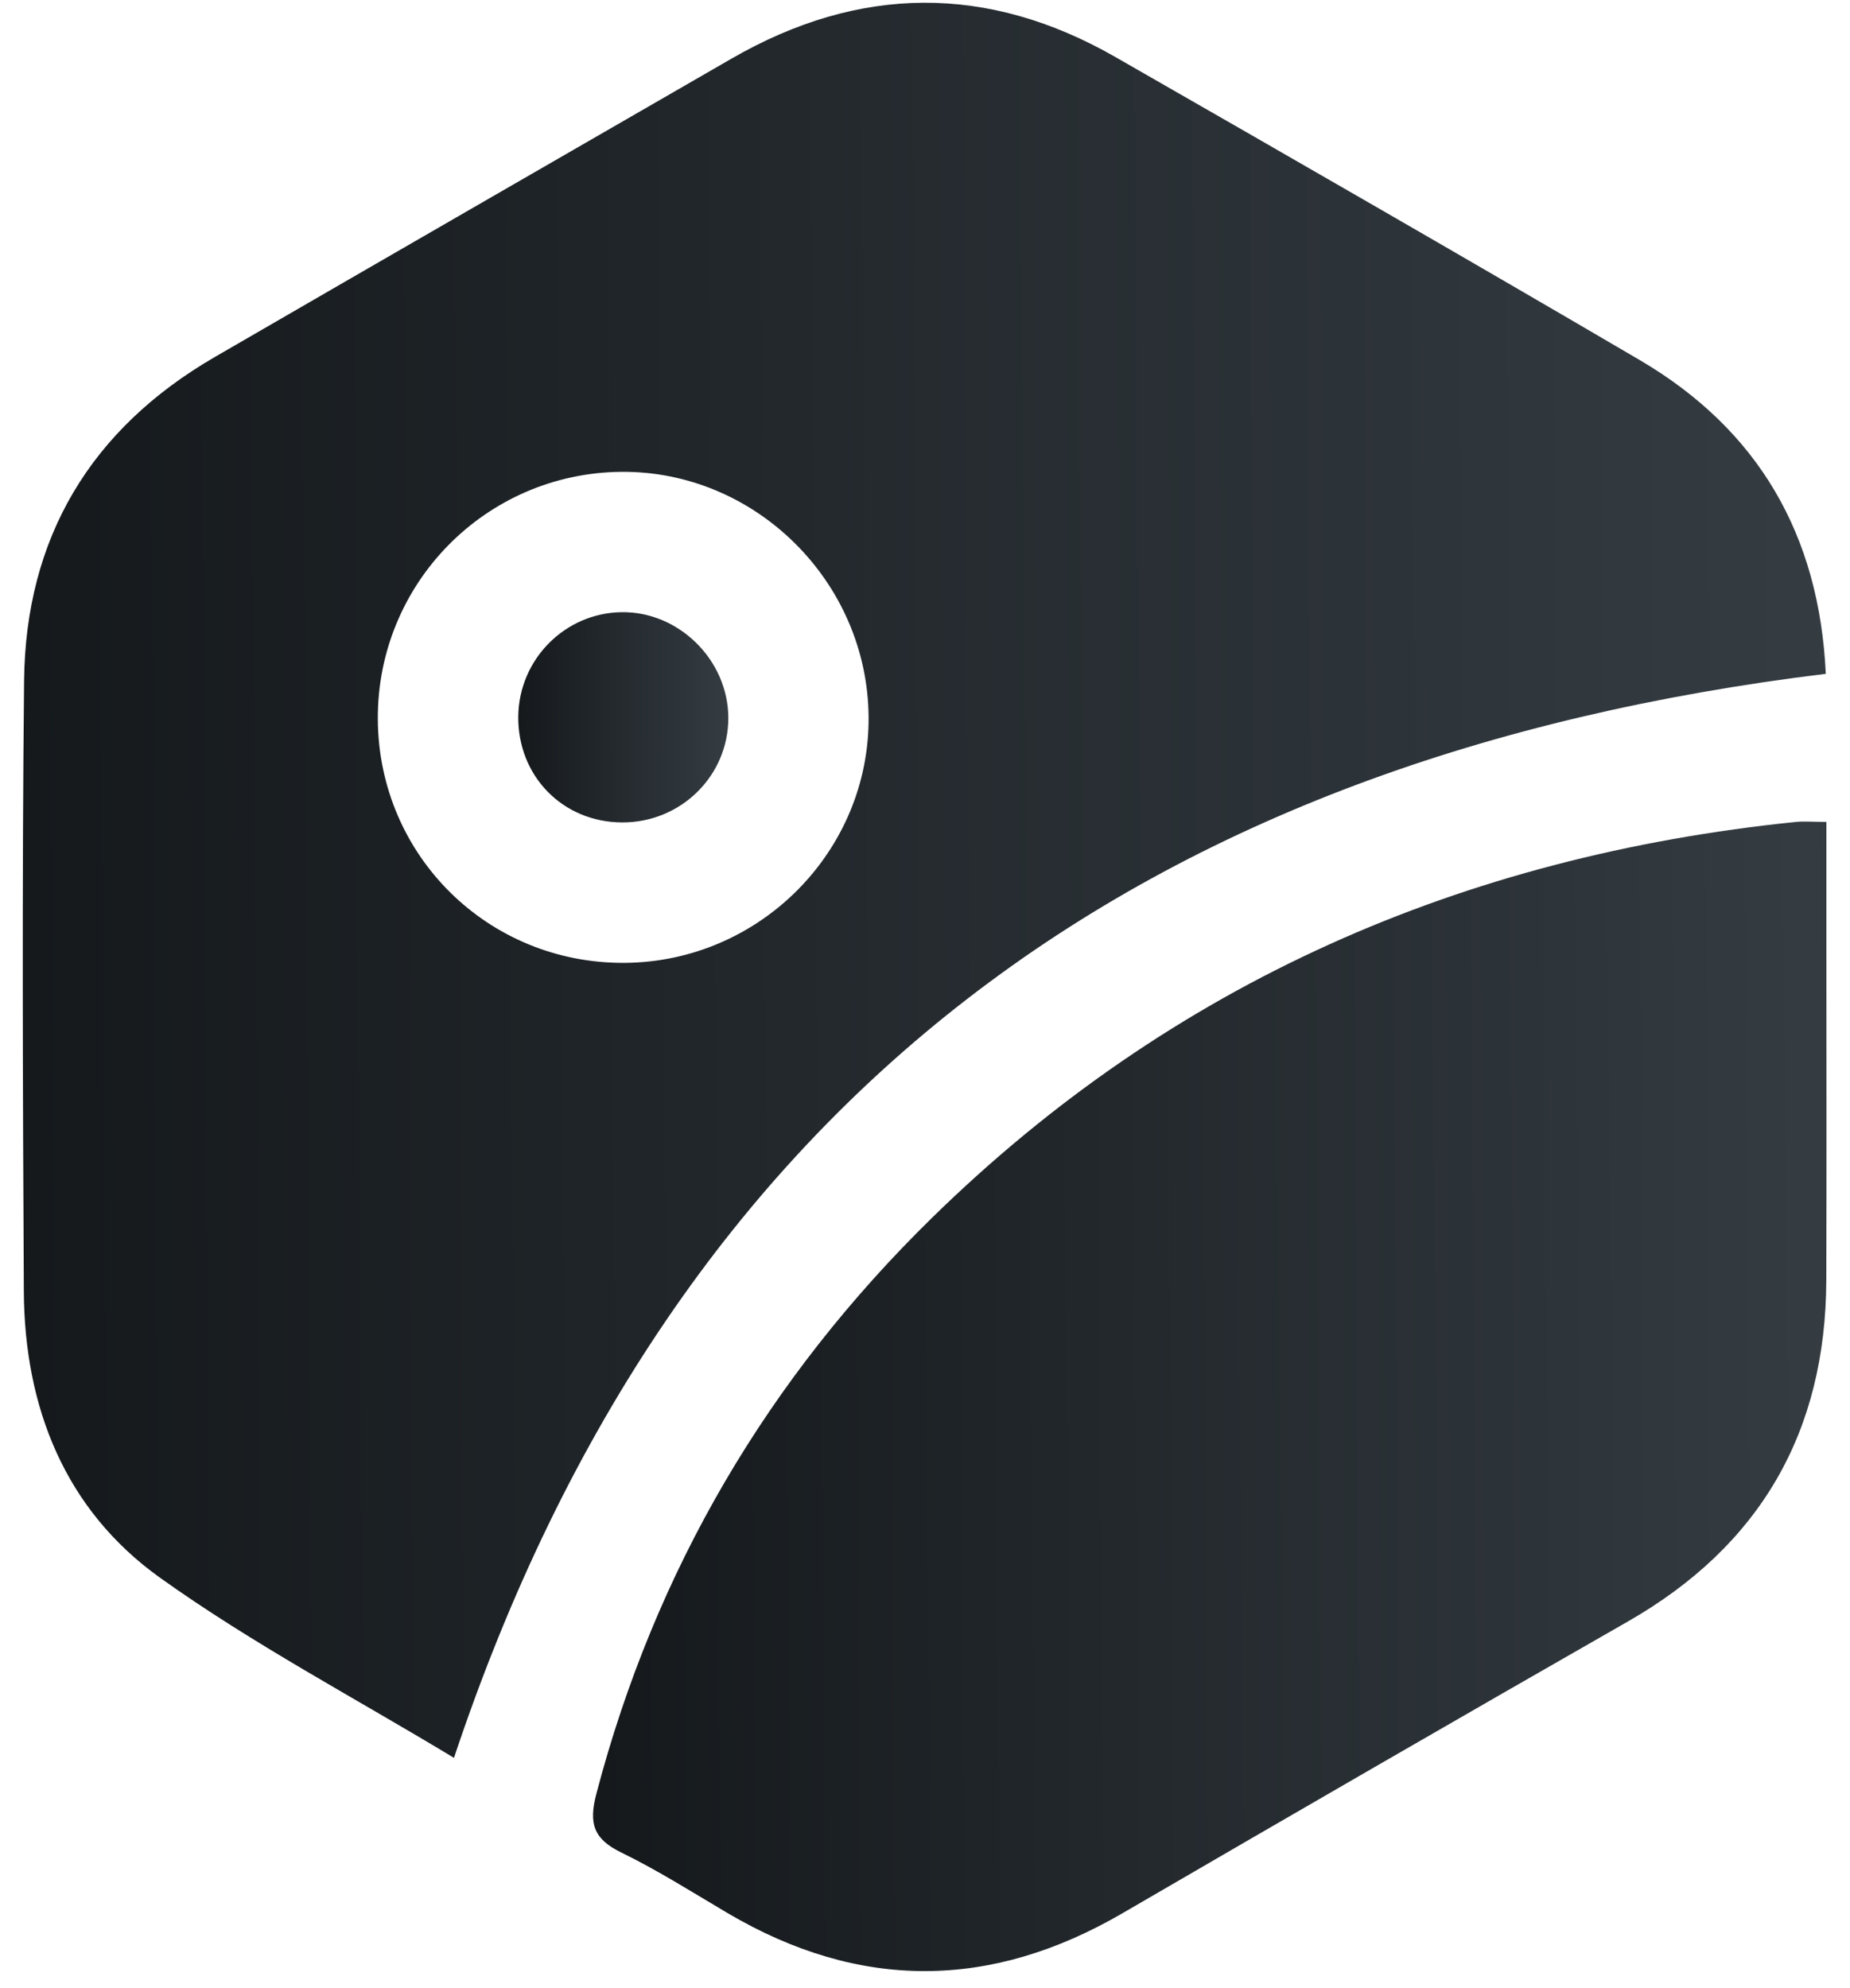 <svg width="67" height="72" viewBox="0 0 67 72" fill="none" xmlns="http://www.w3.org/2000/svg">
<path d="M66.123 24.408C41.519 27.415 24.455 39.65 16.441 63.675C12.882 61.521 9.172 59.564 5.794 57.15C2.352 54.687 0.885 50.978 0.863 46.769C0.825 39.401 0.796 32.031 0.872 24.663C0.926 19.477 3.284 15.536 7.788 12.927C14.02 9.316 20.259 5.722 26.5 2.12C31.116 -0.542 35.764 -0.587 40.39 2.063C46.73 5.696 53.067 9.339 59.372 13.035C63.683 15.561 65.891 19.382 66.123 24.408ZM22.613 34.878C27.518 34.849 31.508 30.822 31.457 25.945C31.406 21.055 27.347 17.047 22.495 17.091C17.587 17.139 13.655 21.141 13.683 26.059C13.715 30.994 17.676 34.906 22.613 34.878Z" fill="url(#paint0_linear_24_3888)"/>
<path d="M66.145 29.772C66.145 31.223 66.145 32.591 66.145 33.959C66.145 38.091 66.155 42.227 66.142 46.359C66.126 51.869 63.75 55.995 58.946 58.741C52.835 62.237 46.739 65.762 40.654 69.302C35.876 72.086 31.126 72.111 26.357 69.302C25.081 68.548 23.825 67.75 22.495 67.101C21.49 66.611 21.318 66.051 21.598 64.976C23.723 56.883 27.805 49.935 33.763 44.104C42.464 35.587 52.994 31.006 65.044 29.772C65.353 29.744 65.665 29.772 66.145 29.772Z" fill="url(#paint1_linear_24_3888)"/>
<path d="M22.527 29.791C20.374 29.782 18.739 28.102 18.77 25.936C18.802 23.877 20.46 22.207 22.505 22.175C24.579 22.143 26.367 23.903 26.377 25.993C26.386 28.099 24.659 29.801 22.527 29.791Z" fill="url(#paint2_linear_24_3888)"/>
<defs>
<linearGradient id="paint0_linear_24_3888" x1="0.824" y1="11.789" x2="69.058" y2="11.341" gradientUnits="userSpaceOnUse">
<stop stop-color="#15191C"/>
<stop offset="1" stop-color="#363E44"/>
</linearGradient>
<linearGradient id="paint1_linear_24_3888" x1="21.477" y1="37.416" x2="68.156" y2="37.096" gradientUnits="userSpaceOnUse">
<stop stop-color="#15191C"/>
<stop offset="1" stop-color="#363E44"/>
</linearGradient>
<linearGradient id="paint2_linear_24_3888" x1="18.77" y1="23.575" x2="26.719" y2="23.524" gradientUnits="userSpaceOnUse">
<stop stop-color="#15191C"/>
<stop offset="1" stop-color="#363E44"/>
</linearGradient>
</defs>
</svg>
